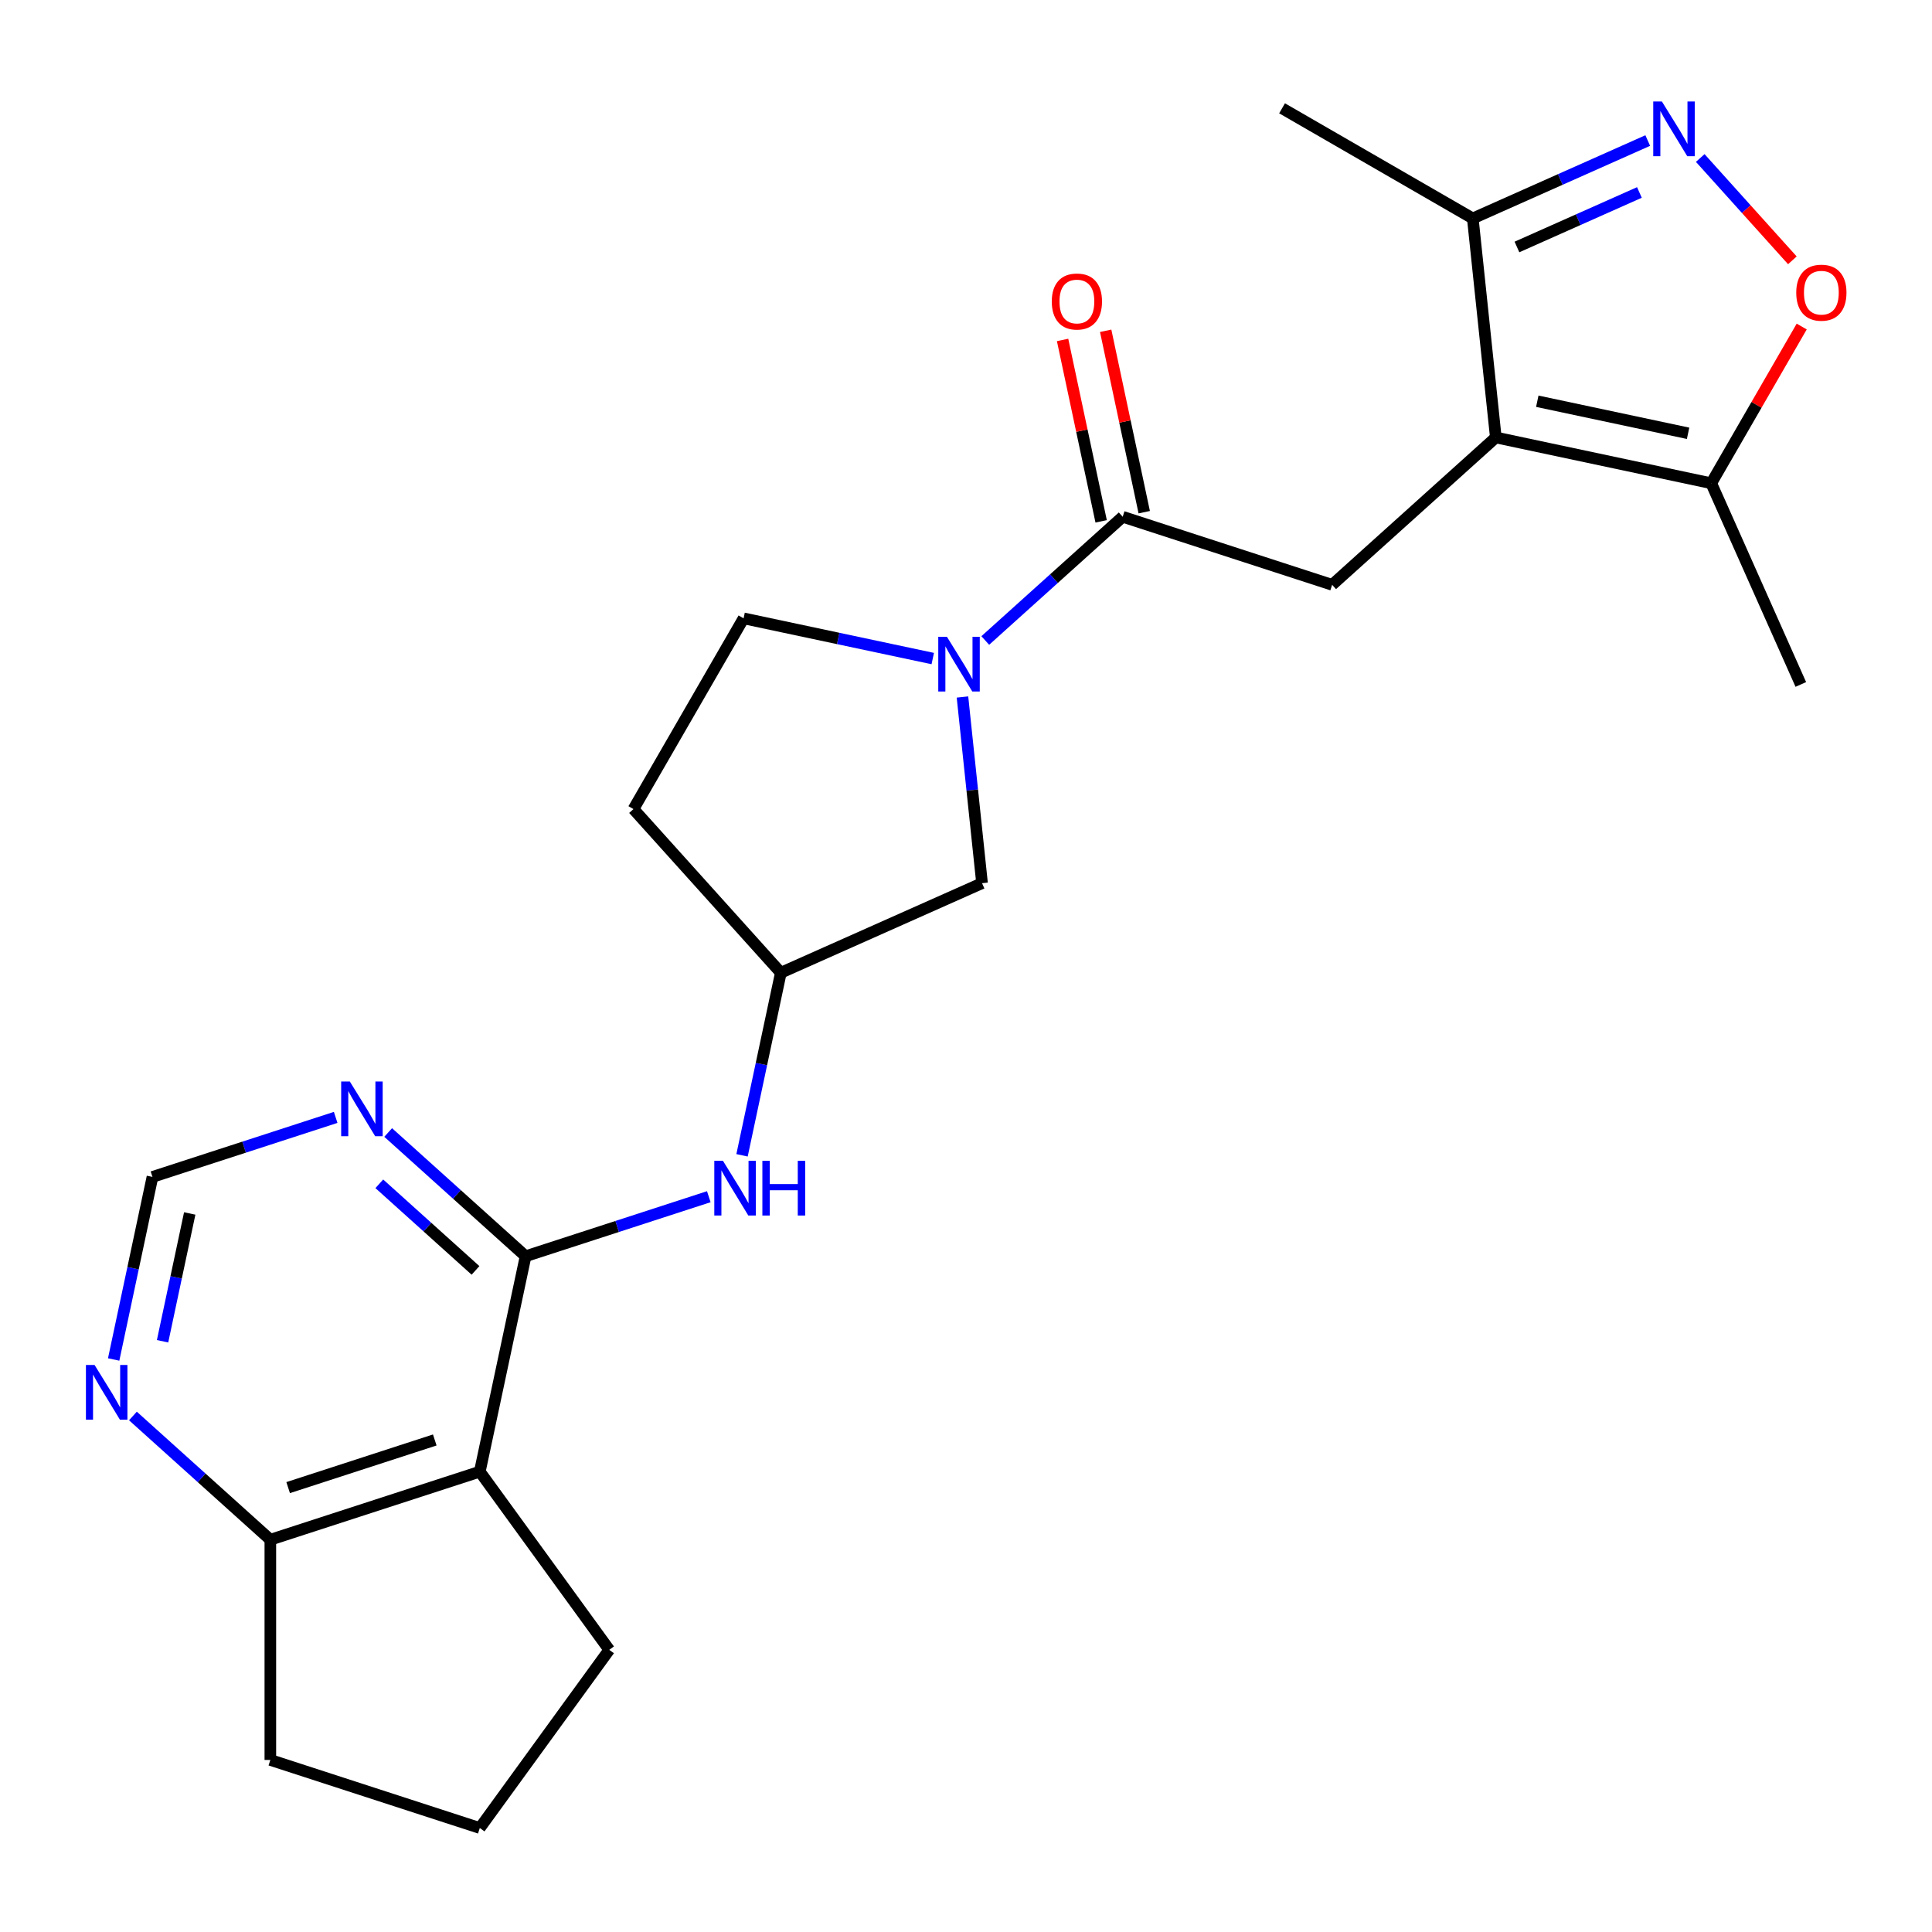 <?xml version='1.0' encoding='iso-8859-1'?>
<svg version='1.1' baseProfile='full'
              xmlns='http://www.w3.org/2000/svg'
                      xmlns:rdkit='http://www.rdkit.org/xml'
                      xmlns:xlink='http://www.w3.org/1999/xlink'
                  xml:space='preserve'
width='1000px' height='1000px' viewBox='0 0 1000 1000'>
<!-- END OF HEADER -->
<rect style='opacity:1.0;fill:#FFFFFF;stroke:none' width='1000' height='1000' x='0' y='0'> </rect>
<path class='bond-5' d='M 774.231,226.428 L 689.516,302.705' style='fill:none;fill-rule:evenodd;stroke:#000000;stroke-width:6px;stroke-linecap:butt;stroke-linejoin:miter;stroke-opacity:1' />
<path class='bond-7' d='M 774.231,226.428 L 885.735,250.128' style='fill:none;fill-rule:evenodd;stroke:#000000;stroke-width:6px;stroke-linecap:butt;stroke-linejoin:miter;stroke-opacity:1' />
<path class='bond-7' d='M 795.697,207.682 L 873.75,224.273' style='fill:none;fill-rule:evenodd;stroke:#000000;stroke-width:6px;stroke-linecap:butt;stroke-linejoin:miter;stroke-opacity:1' />
<path class='bond-8' d='M 774.231,226.428 L 762.316,113.057' style='fill:none;fill-rule:evenodd;stroke:#000000;stroke-width:6px;stroke-linecap:butt;stroke-linejoin:miter;stroke-opacity:1' />
<path class='bond-0' d='M 272.045,650.224 L 319.458,634.818' style='fill:none;fill-rule:evenodd;stroke:#000000;stroke-width:6px;stroke-linecap:butt;stroke-linejoin:miter;stroke-opacity:1' />
<path class='bond-0' d='M 319.458,634.818 L 366.871,619.413' style='fill:none;fill-rule:evenodd;stroke:#0000FF;stroke-width:6px;stroke-linecap:butt;stroke-linejoin:miter;stroke-opacity:1' />
<path class='bond-4' d='M 272.045,650.224 L 248.344,761.728' style='fill:none;fill-rule:evenodd;stroke:#000000;stroke-width:6px;stroke-linecap:butt;stroke-linejoin:miter;stroke-opacity:1' />
<path class='bond-9' d='M 272.045,650.224 L 236.483,618.203' style='fill:none;fill-rule:evenodd;stroke:#000000;stroke-width:6px;stroke-linecap:butt;stroke-linejoin:miter;stroke-opacity:1' />
<path class='bond-9' d='M 236.483,618.203 L 200.92,586.182' style='fill:none;fill-rule:evenodd;stroke:#0000FF;stroke-width:6px;stroke-linecap:butt;stroke-linejoin:miter;stroke-opacity:1' />
<path class='bond-9' d='M 246.121,657.56 L 221.227,635.146' style='fill:none;fill-rule:evenodd;stroke:#000000;stroke-width:6px;stroke-linecap:butt;stroke-linejoin:miter;stroke-opacity:1' />
<path class='bond-9' d='M 221.227,635.146 L 196.333,612.731' style='fill:none;fill-rule:evenodd;stroke:#0000FF;stroke-width:6px;stroke-linecap:butt;stroke-linejoin:miter;stroke-opacity:1' />
<path class='bond-1' d='M 852.865,72.742 L 807.591,92.899' style='fill:none;fill-rule:evenodd;stroke:#0000FF;stroke-width:6px;stroke-linecap:butt;stroke-linejoin:miter;stroke-opacity:1' />
<path class='bond-1' d='M 807.591,92.899 L 762.316,113.057' style='fill:none;fill-rule:evenodd;stroke:#000000;stroke-width:6px;stroke-linecap:butt;stroke-linejoin:miter;stroke-opacity:1' />
<path class='bond-1' d='M 848.556,99.617 L 816.864,113.727' style='fill:none;fill-rule:evenodd;stroke:#0000FF;stroke-width:6px;stroke-linecap:butt;stroke-linejoin:miter;stroke-opacity:1' />
<path class='bond-1' d='M 816.864,113.727 L 785.171,127.838' style='fill:none;fill-rule:evenodd;stroke:#000000;stroke-width:6px;stroke-linecap:butt;stroke-linejoin:miter;stroke-opacity:1' />
<path class='bond-24' d='M 880.045,81.784 L 903.888,108.264' style='fill:none;fill-rule:evenodd;stroke:#0000FF;stroke-width:6px;stroke-linecap:butt;stroke-linejoin:miter;stroke-opacity:1' />
<path class='bond-24' d='M 903.888,108.264 L 927.73,134.744' style='fill:none;fill-rule:evenodd;stroke:#FF0000;stroke-width:6px;stroke-linecap:butt;stroke-linejoin:miter;stroke-opacity:1' />
<path class='bond-2' d='M 509.976,331.52 L 545.538,299.499' style='fill:none;fill-rule:evenodd;stroke:#0000FF;stroke-width:6px;stroke-linecap:butt;stroke-linejoin:miter;stroke-opacity:1' />
<path class='bond-2' d='M 545.538,299.499 L 581.101,267.479' style='fill:none;fill-rule:evenodd;stroke:#000000;stroke-width:6px;stroke-linecap:butt;stroke-linejoin:miter;stroke-opacity:1' />
<path class='bond-13' d='M 498.174,360.766 L 503.238,408.947' style='fill:none;fill-rule:evenodd;stroke:#0000FF;stroke-width:6px;stroke-linecap:butt;stroke-linejoin:miter;stroke-opacity:1' />
<path class='bond-13' d='M 503.238,408.947 L 508.302,457.127' style='fill:none;fill-rule:evenodd;stroke:#000000;stroke-width:6px;stroke-linecap:butt;stroke-linejoin:miter;stroke-opacity:1' />
<path class='bond-15' d='M 482.796,340.868 L 433.839,330.462' style='fill:none;fill-rule:evenodd;stroke:#0000FF;stroke-width:6px;stroke-linecap:butt;stroke-linejoin:miter;stroke-opacity:1' />
<path class='bond-15' d='M 433.839,330.462 L 384.882,320.055' style='fill:none;fill-rule:evenodd;stroke:#000000;stroke-width:6px;stroke-linecap:butt;stroke-linejoin:miter;stroke-opacity:1' />
<path class='bond-3' d='M 581.101,267.479 L 689.516,302.705' style='fill:none;fill-rule:evenodd;stroke:#000000;stroke-width:6px;stroke-linecap:butt;stroke-linejoin:miter;stroke-opacity:1' />
<path class='bond-17' d='M 592.251,265.109 L 582.272,218.162' style='fill:none;fill-rule:evenodd;stroke:#000000;stroke-width:6px;stroke-linecap:butt;stroke-linejoin:miter;stroke-opacity:1' />
<path class='bond-17' d='M 582.272,218.162 L 572.293,171.214' style='fill:none;fill-rule:evenodd;stroke:#FF0000;stroke-width:6px;stroke-linecap:butt;stroke-linejoin:miter;stroke-opacity:1' />
<path class='bond-17' d='M 569.95,269.849 L 559.971,222.902' style='fill:none;fill-rule:evenodd;stroke:#000000;stroke-width:6px;stroke-linecap:butt;stroke-linejoin:miter;stroke-opacity:1' />
<path class='bond-17' d='M 559.971,222.902 L 549.992,175.955' style='fill:none;fill-rule:evenodd;stroke:#FF0000;stroke-width:6px;stroke-linecap:butt;stroke-linejoin:miter;stroke-opacity:1' />
<path class='bond-11' d='M 248.344,761.728 L 139.928,796.954' style='fill:none;fill-rule:evenodd;stroke:#000000;stroke-width:6px;stroke-linecap:butt;stroke-linejoin:miter;stroke-opacity:1' />
<path class='bond-11' d='M 225.036,745.328 L 149.145,769.987' style='fill:none;fill-rule:evenodd;stroke:#000000;stroke-width:6px;stroke-linecap:butt;stroke-linejoin:miter;stroke-opacity:1' />
<path class='bond-19' d='M 248.344,761.728 L 315.349,853.952' style='fill:none;fill-rule:evenodd;stroke:#000000;stroke-width:6px;stroke-linecap:butt;stroke-linejoin:miter;stroke-opacity:1' />
<path class='bond-6' d='M 932.566,169.016 L 909.151,209.572' style='fill:none;fill-rule:evenodd;stroke:#FF0000;stroke-width:6px;stroke-linecap:butt;stroke-linejoin:miter;stroke-opacity:1' />
<path class='bond-6' d='M 909.151,209.572 L 885.735,250.128' style='fill:none;fill-rule:evenodd;stroke:#000000;stroke-width:6px;stroke-linecap:butt;stroke-linejoin:miter;stroke-opacity:1' />
<path class='bond-20' d='M 885.735,250.128 L 932.101,354.268' style='fill:none;fill-rule:evenodd;stroke:#000000;stroke-width:6px;stroke-linecap:butt;stroke-linejoin:miter;stroke-opacity:1' />
<path class='bond-22' d='M 762.316,113.057 L 663.593,56.059' style='fill:none;fill-rule:evenodd;stroke:#000000;stroke-width:6px;stroke-linecap:butt;stroke-linejoin:miter;stroke-opacity:1' />
<path class='bond-14' d='M 173.74,578.362 L 126.327,593.767' style='fill:none;fill-rule:evenodd;stroke:#0000FF;stroke-width:6px;stroke-linecap:butt;stroke-linejoin:miter;stroke-opacity:1' />
<path class='bond-14' d='M 126.327,593.767 L 78.914,609.172' style='fill:none;fill-rule:evenodd;stroke:#000000;stroke-width:6px;stroke-linecap:butt;stroke-linejoin:miter;stroke-opacity:1' />
<path class='bond-10' d='M 384.076,597.987 L 394.119,550.74' style='fill:none;fill-rule:evenodd;stroke:#0000FF;stroke-width:6px;stroke-linecap:butt;stroke-linejoin:miter;stroke-opacity:1' />
<path class='bond-10' d='M 394.119,550.74 L 404.162,503.493' style='fill:none;fill-rule:evenodd;stroke:#000000;stroke-width:6px;stroke-linecap:butt;stroke-linejoin:miter;stroke-opacity:1' />
<path class='bond-23' d='M 139.928,796.954 L 139.928,910.949' style='fill:none;fill-rule:evenodd;stroke:#000000;stroke-width:6px;stroke-linecap:butt;stroke-linejoin:miter;stroke-opacity:1' />
<path class='bond-26' d='M 139.928,796.954 L 104.366,764.933' style='fill:none;fill-rule:evenodd;stroke:#000000;stroke-width:6px;stroke-linecap:butt;stroke-linejoin:miter;stroke-opacity:1' />
<path class='bond-26' d='M 104.366,764.933 L 68.803,732.913' style='fill:none;fill-rule:evenodd;stroke:#0000FF;stroke-width:6px;stroke-linecap:butt;stroke-linejoin:miter;stroke-opacity:1' />
<path class='bond-12' d='M 58.829,703.667 L 68.872,656.419' style='fill:none;fill-rule:evenodd;stroke:#0000FF;stroke-width:6px;stroke-linecap:butt;stroke-linejoin:miter;stroke-opacity:1' />
<path class='bond-12' d='M 68.872,656.419 L 78.914,609.172' style='fill:none;fill-rule:evenodd;stroke:#000000;stroke-width:6px;stroke-linecap:butt;stroke-linejoin:miter;stroke-opacity:1' />
<path class='bond-12' d='M 84.143,694.233 L 91.172,661.16' style='fill:none;fill-rule:evenodd;stroke:#0000FF;stroke-width:6px;stroke-linecap:butt;stroke-linejoin:miter;stroke-opacity:1' />
<path class='bond-12' d='M 91.172,661.16 L 98.202,628.087' style='fill:none;fill-rule:evenodd;stroke:#000000;stroke-width:6px;stroke-linecap:butt;stroke-linejoin:miter;stroke-opacity:1' />
<path class='bond-16' d='M 508.302,457.127 L 404.162,503.493' style='fill:none;fill-rule:evenodd;stroke:#000000;stroke-width:6px;stroke-linecap:butt;stroke-linejoin:miter;stroke-opacity:1' />
<path class='bond-18' d='M 384.882,320.055 L 327.884,418.778' style='fill:none;fill-rule:evenodd;stroke:#000000;stroke-width:6px;stroke-linecap:butt;stroke-linejoin:miter;stroke-opacity:1' />
<path class='bond-25' d='M 404.162,503.493 L 327.884,418.778' style='fill:none;fill-rule:evenodd;stroke:#000000;stroke-width:6px;stroke-linecap:butt;stroke-linejoin:miter;stroke-opacity:1' />
<path class='bond-21' d='M 315.349,853.952 L 248.344,946.176' style='fill:none;fill-rule:evenodd;stroke:#000000;stroke-width:6px;stroke-linecap:butt;stroke-linejoin:miter;stroke-opacity:1' />
<path class='bond-27' d='M 248.344,946.176 L 139.928,910.949' style='fill:none;fill-rule:evenodd;stroke:#000000;stroke-width:6px;stroke-linecap:butt;stroke-linejoin:miter;stroke-opacity:1' />
<path  class='atom-2' d='M 860.195 52.531
L 869.475 67.531
Q 870.395 69.011, 871.875 71.691
Q 873.355 74.371, 873.435 74.531
L 873.435 52.531
L 877.195 52.531
L 877.195 80.851
L 873.315 80.851
L 863.355 64.451
Q 862.195 62.531, 860.955 60.331
Q 859.755 58.131, 859.395 57.451
L 859.395 80.851
L 855.715 80.851
L 855.715 52.531
L 860.195 52.531
' fill='#0000FF'/>
<path  class='atom-3' d='M 490.126 329.596
L 499.406 344.596
Q 500.326 346.076, 501.806 348.756
Q 503.286 351.436, 503.366 351.596
L 503.366 329.596
L 507.126 329.596
L 507.126 357.916
L 503.246 357.916
L 493.286 341.516
Q 492.126 339.596, 490.886 337.396
Q 489.686 335.196, 489.326 334.516
L 489.326 357.916
L 485.646 357.916
L 485.646 329.596
L 490.126 329.596
' fill='#0000FF'/>
<path  class='atom-7' d='M 929.733 151.486
Q 929.733 144.686, 933.093 140.886
Q 936.453 137.086, 942.733 137.086
Q 949.013 137.086, 952.373 140.886
Q 955.733 144.686, 955.733 151.486
Q 955.733 158.366, 952.333 162.286
Q 948.933 166.166, 942.733 166.166
Q 936.493 166.166, 933.093 162.286
Q 929.733 158.406, 929.733 151.486
M 942.733 162.966
Q 947.053 162.966, 949.373 160.086
Q 951.733 157.166, 951.733 151.486
Q 951.733 145.926, 949.373 143.126
Q 947.053 140.286, 942.733 140.286
Q 938.413 140.286, 936.053 143.086
Q 933.733 145.886, 933.733 151.486
Q 933.733 157.206, 936.053 160.086
Q 938.413 162.966, 942.733 162.966
' fill='#FF0000'/>
<path  class='atom-10' d='M 181.07 559.786
L 190.35 574.786
Q 191.27 576.266, 192.75 578.946
Q 194.23 581.626, 194.31 581.786
L 194.31 559.786
L 198.07 559.786
L 198.07 588.106
L 194.19 588.106
L 184.23 571.706
Q 183.07 569.786, 181.83 567.586
Q 180.63 565.386, 180.27 564.706
L 180.27 588.106
L 176.59 588.106
L 176.59 559.786
L 181.07 559.786
' fill='#0000FF'/>
<path  class='atom-11' d='M 374.201 600.837
L 383.481 615.837
Q 384.401 617.317, 385.881 619.997
Q 387.361 622.677, 387.441 622.837
L 387.441 600.837
L 391.201 600.837
L 391.201 629.157
L 387.321 629.157
L 377.361 612.757
Q 376.201 610.837, 374.961 608.637
Q 373.761 606.437, 373.401 605.757
L 373.401 629.157
L 369.721 629.157
L 369.721 600.837
L 374.201 600.837
' fill='#0000FF'/>
<path  class='atom-11' d='M 394.601 600.837
L 398.441 600.837
L 398.441 612.877
L 412.921 612.877
L 412.921 600.837
L 416.761 600.837
L 416.761 629.157
L 412.921 629.157
L 412.921 616.077
L 398.441 616.077
L 398.441 629.157
L 394.601 629.157
L 394.601 600.837
' fill='#0000FF'/>
<path  class='atom-13' d='M 48.953 706.516
L 58.233 721.516
Q 59.154 722.996, 60.633 725.676
Q 62.114 728.356, 62.194 728.516
L 62.194 706.516
L 65.954 706.516
L 65.954 734.836
L 62.074 734.836
L 52.114 718.436
Q 50.953 716.516, 49.714 714.316
Q 48.514 712.116, 48.154 711.436
L 48.154 734.836
L 44.474 734.836
L 44.474 706.516
L 48.953 706.516
' fill='#0000FF'/>
<path  class='atom-18' d='M 544.4 156.055
Q 544.4 149.255, 547.76 145.455
Q 551.12 141.655, 557.4 141.655
Q 563.68 141.655, 567.04 145.455
Q 570.4 149.255, 570.4 156.055
Q 570.4 162.935, 567 166.855
Q 563.6 170.735, 557.4 170.735
Q 551.16 170.735, 547.76 166.855
Q 544.4 162.975, 544.4 156.055
M 557.4 167.535
Q 561.72 167.535, 564.04 164.655
Q 566.4 161.735, 566.4 156.055
Q 566.4 150.495, 564.04 147.695
Q 561.72 144.855, 557.4 144.855
Q 553.08 144.855, 550.72 147.655
Q 548.4 150.455, 548.4 156.055
Q 548.4 161.775, 550.72 164.655
Q 553.08 167.535, 557.4 167.535
' fill='#FF0000'/>
</svg>
